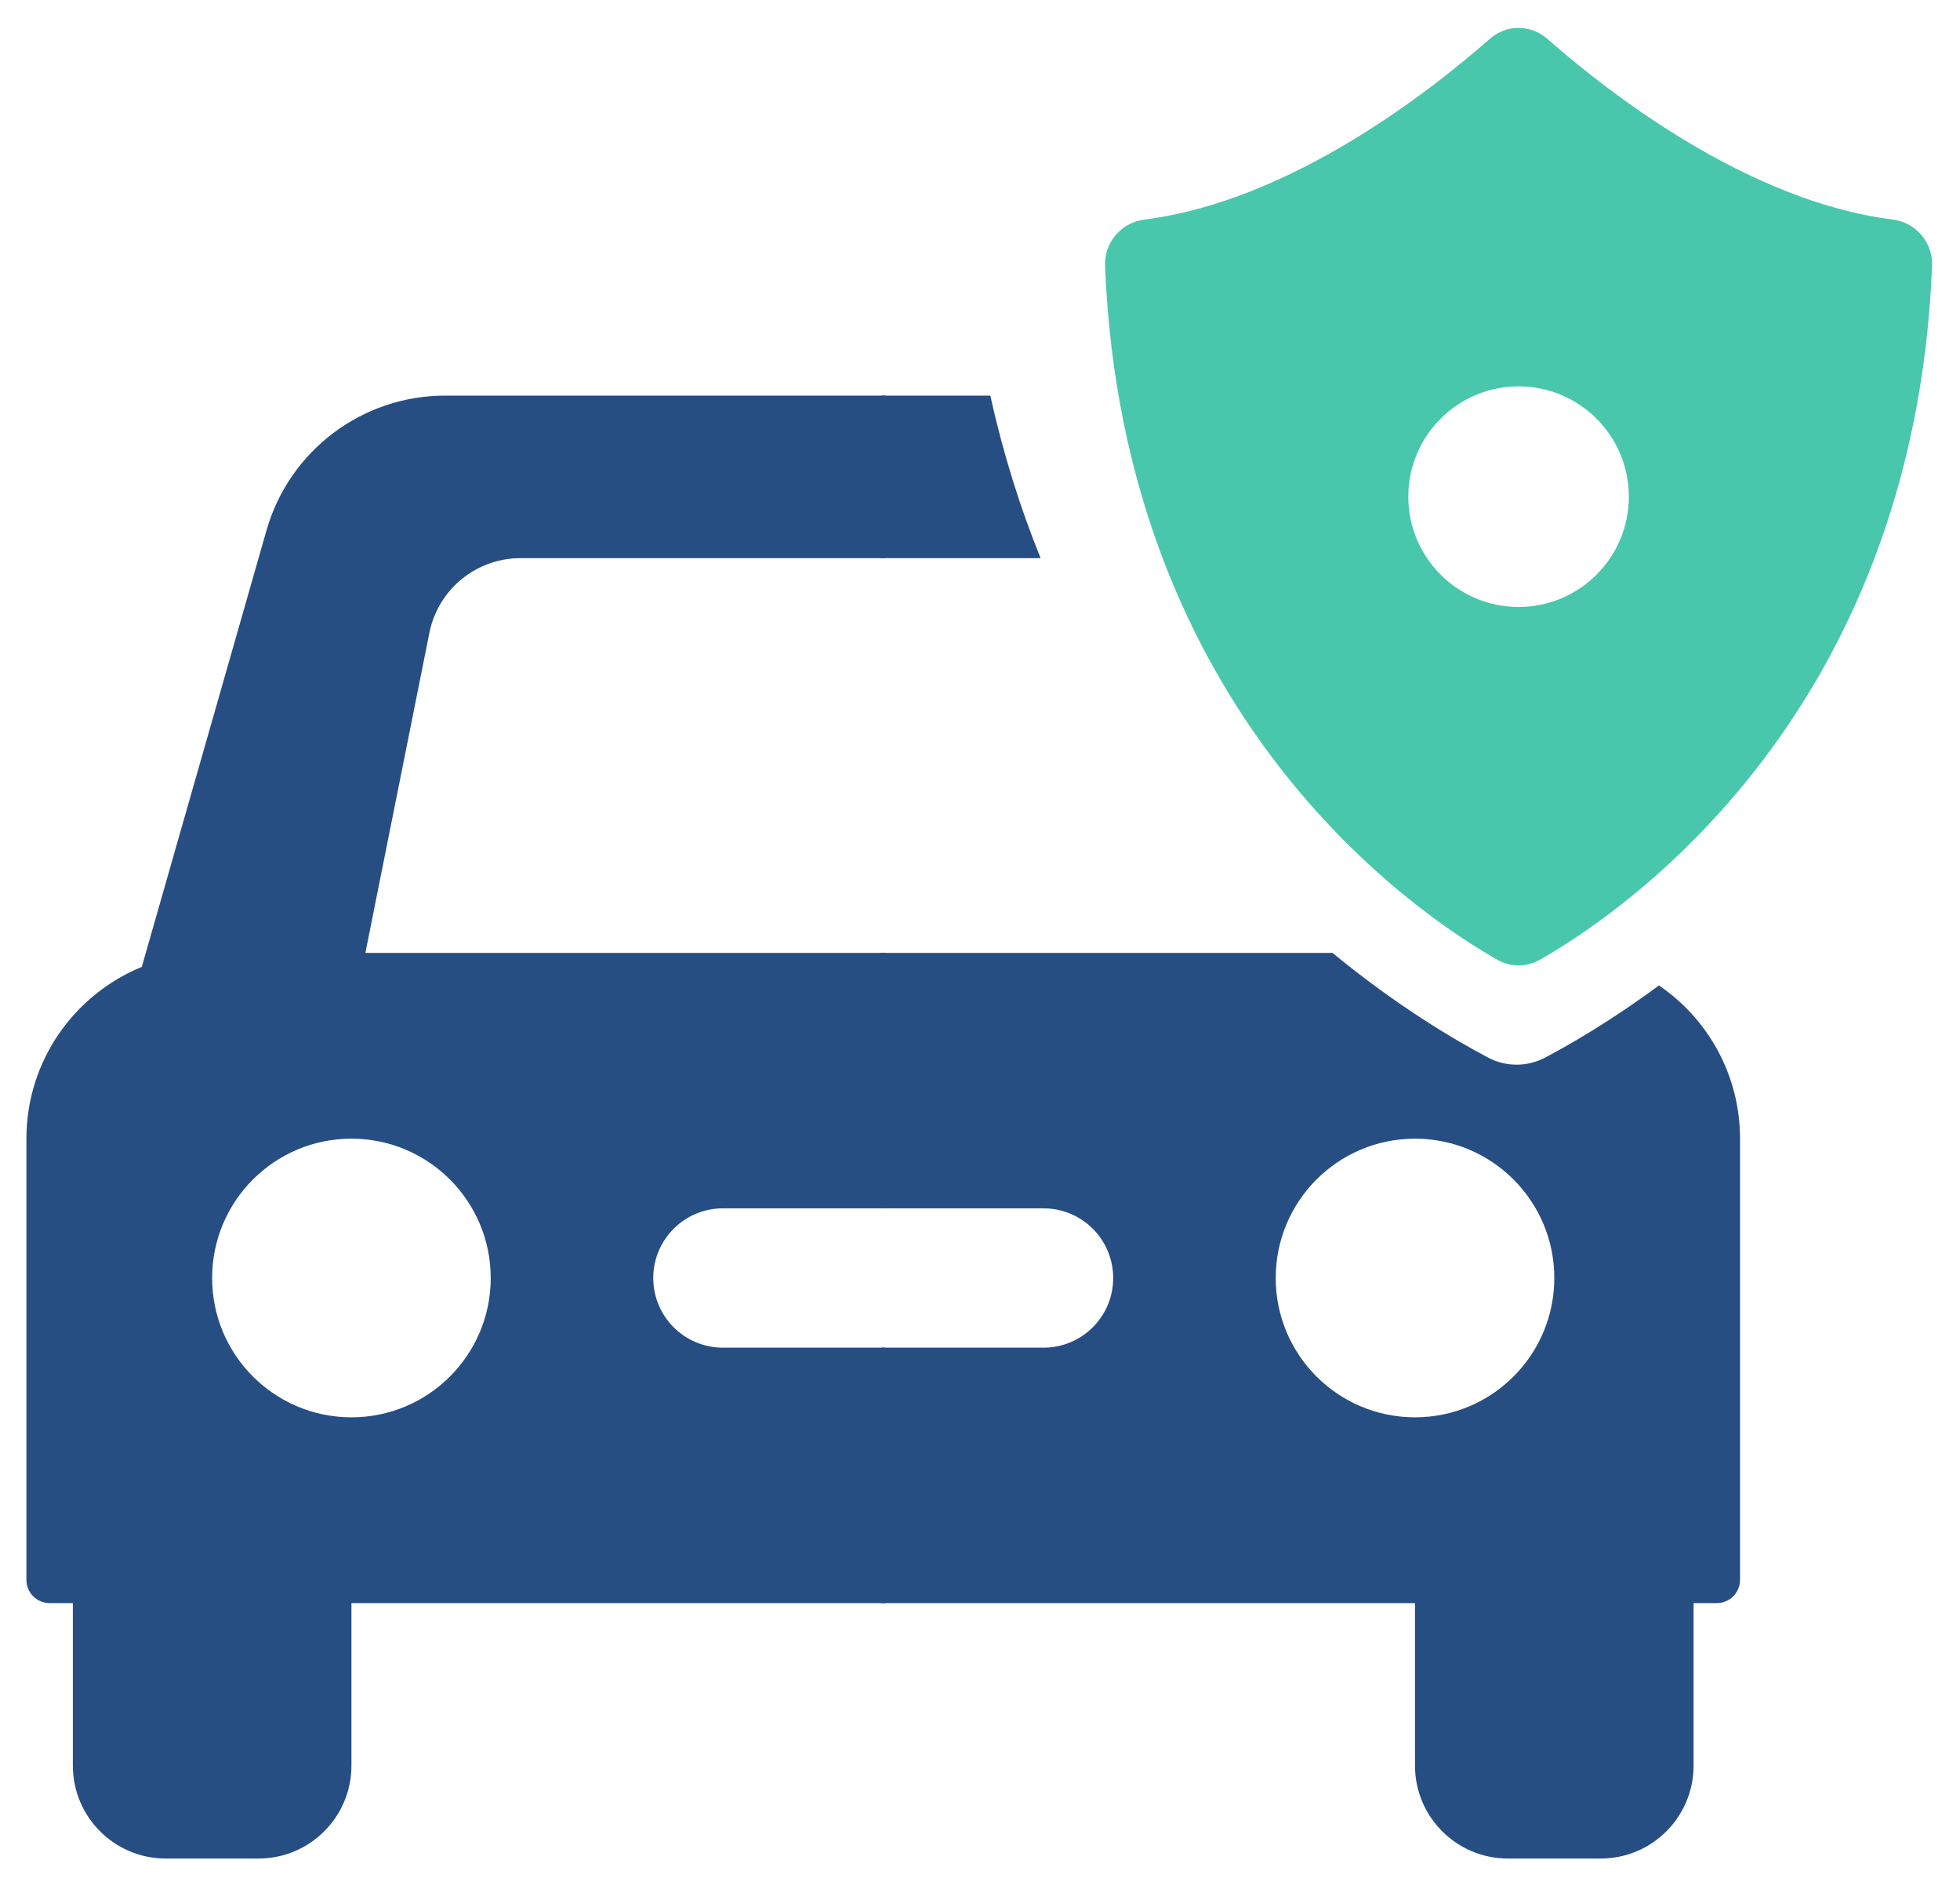 <?xml version="1.0" encoding="UTF-8"?>
<svg width="65px" height="63px" viewBox="0 0 65 63" version="1.1" xmlns="http://www.w3.org/2000/svg" xmlns:xlink="http://www.w3.org/1999/xlink">
    <title>assistencia/ic_guarda_veiculo</title>
    <g id="Home" stroke="none" stroke-width="1" fill="none" fill-rule="evenodd">
        <g id="Desktop-HD-Copy-2" transform="translate(-590, -2294)">
            <g id="assistencia/ic_guarda_veiculo" transform="translate(590.875, 2294.125)">
                <path d="M49.486,20 C47.467,20 45.829,18.362 45.829,16.343 C45.829,14.324 47.467,12.686 49.486,12.686 C51.504,12.686 53.143,14.324 53.143,16.343 C53.143,18.362 51.504,20 49.486,20 M61.886,7.153 C57.044,6.545 52.384,2.875 50.437,1.161 C49.892,0.68 49.079,0.68 48.534,1.161 C46.587,2.875 41.927,6.545 37.085,7.153 C36.316,7.248 35.74,7.909 35.773,8.694 C36.369,23.599 46.046,30.143 48.776,31.695 C49.219,31.949 49.752,31.949 50.197,31.695 C52.925,30.143 62.602,23.599 63.199,8.694 C63.231,7.909 62.656,7.248 61.886,7.153" id="Fill-137-Copy-2" fill="#48C7AC"></path>
                <path d="M48.473,34.94 C49.064,35.255 49.775,35.255 50.369,34.94 C51.215,34.494 52.562,33.715 54.141,32.549 C55.764,33.655 56.83,35.517 56.83,37.63 L56.83,37.63 L56.83,52.259 C56.83,52.684 56.485,53.029 56.06,53.029 L56.06,53.029 L55.29,53.029 L55.29,58.418 C55.29,60.118 53.911,61.498 52.211,61.498 L52.211,61.498 L49.131,61.498 C47.431,61.498 46.051,60.118 46.051,58.418 L46.051,58.418 L46.051,53.029 L28.343,53.029 L28.343,44.559 L33.732,44.559 C35.009,44.559 36.042,43.525 36.042,42.25 C36.042,40.975 35.009,39.94 33.732,39.94 L33.732,39.94 L28.343,39.94 L28.343,31.471 L43.315,31.471 C45.48,33.249 47.388,34.369 48.473,34.94 Z M46.051,37.63 C43.5,37.63 41.432,39.698 41.432,42.25 C41.432,44.801 43.5,46.869 46.051,46.869 C48.603,46.869 50.671,44.801 50.671,42.25 C50.671,39.698 48.603,37.63 46.051,37.63 Z M33.635,18.382 L28.343,18.382 L28.343,12.992 L31.968,12.993 C32.396,14.933 32.964,16.727 33.635,18.382 Z" id="Combined-Shape" fill="#274E83"></path>
                <path d="M17.708,46.869 C15.157,46.869 13.089,44.801 13.089,42.25 C13.089,39.698 15.157,37.63 17.708,37.63 C20.26,37.63 22.328,39.698 22.328,42.25 C22.328,44.801 20.26,46.869 17.708,46.869 M24.661,31.934 L20.525,17.46 C19.769,14.816 17.353,12.992 14.602,12.992 L0,12.992 L0,18.382 L12.103,18.382 C13.571,18.382 14.835,19.418 15.123,20.858 L17.246,31.471 L0,31.471 L0,39.94 L5.389,39.94 C6.666,39.94 7.699,40.975 7.699,42.25 C7.699,43.525 6.666,44.559 5.389,44.559 L0,44.559 L0,53.029 L17.708,53.029 L17.708,58.418 C17.708,60.118 19.088,61.498 20.788,61.498 L23.868,61.498 C25.568,61.498 26.947,60.118 26.947,58.418 L26.947,53.029 L27.717,53.029 C28.142,53.029 28.487,52.684 28.487,52.259 L28.487,37.63 C28.487,35.055 26.904,32.853 24.661,31.934" id="Combined-Shape-Copy-2" fill="#274E83" transform="translate(14.244, 37.245) scale(-1, 1) translate(-14.244, -37.245) "></path>
            </g>
        </g>
    </g>
</svg>